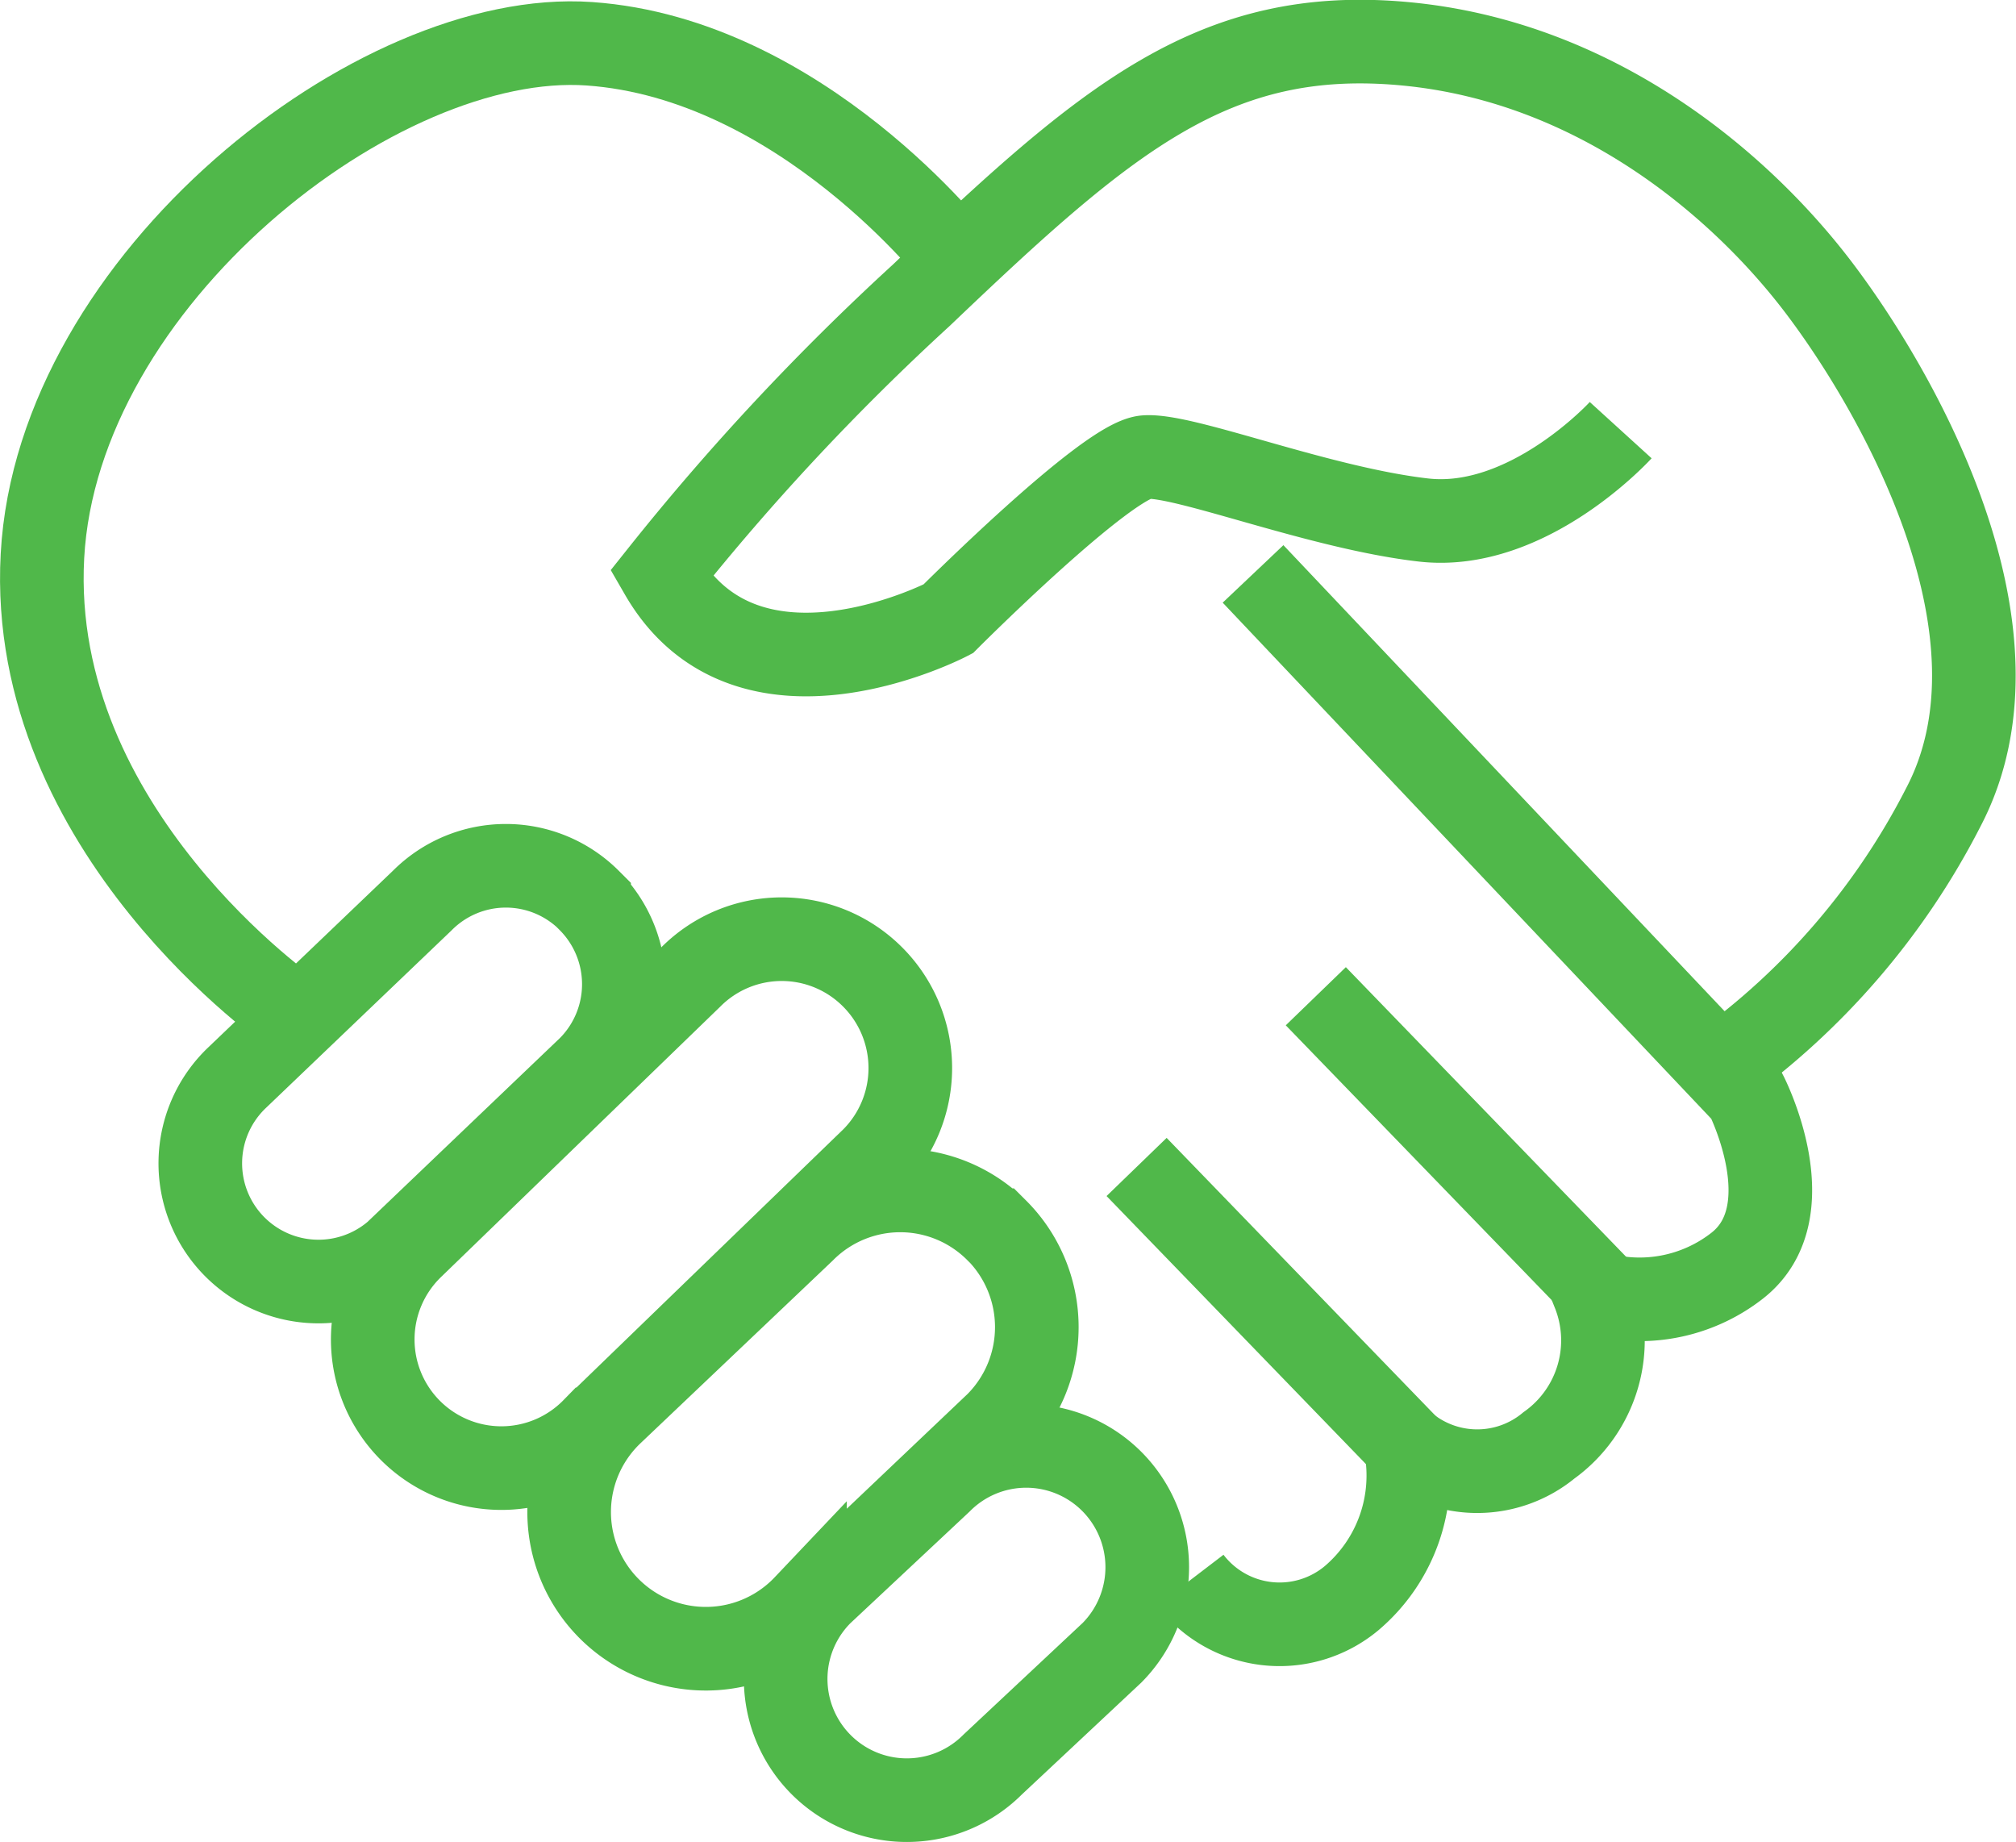 <?xml version="1.0" encoding="UTF-8"?>
<svg xmlns="http://www.w3.org/2000/svg" width="62.692" height="57.275" viewBox="0 0 62.692 57.275">
  <g id="Group_67" data-name="Group 67" transform="translate(-152.699 -3806.706)">
    <path id="Path_4484" data-name="Path 4484" d="M57.054,17.742s-2.882,3.167-6.135,2.794-7.436-2.049-8.644-1.956-6.135,5.03-6.135,5.03-6.228,3.26-8.923-1.4A75.738,75.738,0,0,1,35.3,13.552c5.763-5.495,9.109-8.382,15.058-7.823s10.411,4.377,12.827,7.544,6.785,10.71,3.9,16.2a22.69,22.69,0,0,1-6.971,8.1" transform="translate(146.044 3802.339)" fill="none" stroke="#50b84a" stroke-width="2.6" fill-rule="evenodd"></path>
    <path id="Path_4485" data-name="Path 4485" d="M45.621,22.212l15.337,16.2s1.859,3.632-.279,5.309a4.931,4.931,0,0,1-4.462.838,4.012,4.012,0,0,1-1.394,4.75,3.5,3.5,0,0,1-4.462,0,5,5,0,0,1-1.673,4.75,3.494,3.494,0,0,1-5.019-.559" transform="translate(146.044 3802.339)" fill="none" stroke="#50b84a" stroke-width="2.6" fill-rule="evenodd"></path>
    <path id="Shape_12_copy" data-name="Shape 12 copy" d="M47.573,35.344l8.923,9.22" transform="translate(146.044 3802.339)" fill="none" stroke="#50b84a" stroke-width="2.6" fill-rule="evenodd"></path>
    <path id="Shape_12_copy_2" data-name="Shape 12 copy 2" d="M42,40.653l8.923,9.22" transform="translate(146.044 3802.339)" fill="none" stroke="#50b84a" stroke-width="2.6" fill-rule="evenodd"></path>
    <path id="Path_4486" data-name="Path 4486" d="M41.223,50.425a3.777,3.777,0,0,1,.011,5.334l-3.711,3.476a3.768,3.768,0,1,1-5.335-5.323L35.9,50.436a3.76,3.76,0,0,1,5.323-.011Z" transform="translate(146.044 3802.339)" fill="none" stroke="#50b84a" stroke-width="2.6" fill-rule="evenodd"></path>
    <path id="Rectangle_2_copy" data-name="Rectangle 2 copy" d="M37.647,42.618a4.26,4.26,0,0,1,.013,6.016l-5.972,5.673a4.25,4.25,0,1,1-6.017-6l5.971-5.673a4.24,4.24,0,0,1,6-.016Z" transform="translate(146.044 3802.339)" fill="none" stroke="#50b84a" stroke-width="2.6" fill-rule="evenodd"></path>
    <path id="Rectangle_2_copy_2" data-name="Rectangle 2 copy 2" d="M33.783,34.737A4.008,4.008,0,0,1,33.8,40.4l-8.691,8.41a4,4,0,1,1-5.663-5.65l8.687-8.411a3.989,3.989,0,0,1,5.65-.012Z" transform="translate(146.044 3802.339)" fill="none" stroke="#50b84a" stroke-width="2.6" fill-rule="evenodd"></path>
    <path id="Rectangle_2_copy_3" data-name="Rectangle 2 copy 3" d="M24.975,32.364a3.683,3.683,0,0,1,.011,5.2l-5.751,5.495a3.675,3.675,0,1,1-5.2-5.19l5.751-5.5a3.666,3.666,0,0,1,5.189-.01Z" transform="translate(146.044 3802.339)" fill="none" stroke="#50b84a" stroke-width="2.6" fill-rule="evenodd"></path>
    <path id="Path_4487" data-name="Path 4487" d="M15.783,35.9S7.51,30.222,7.975,21.654,18.386,5.263,24.985,5.728s11.433,6.706,11.433,6.706" transform="translate(146.044 3802.339)" fill="none" stroke="#50b84a" stroke-width="2.6" fill-rule="evenodd"></path>
  </g>
</svg>
